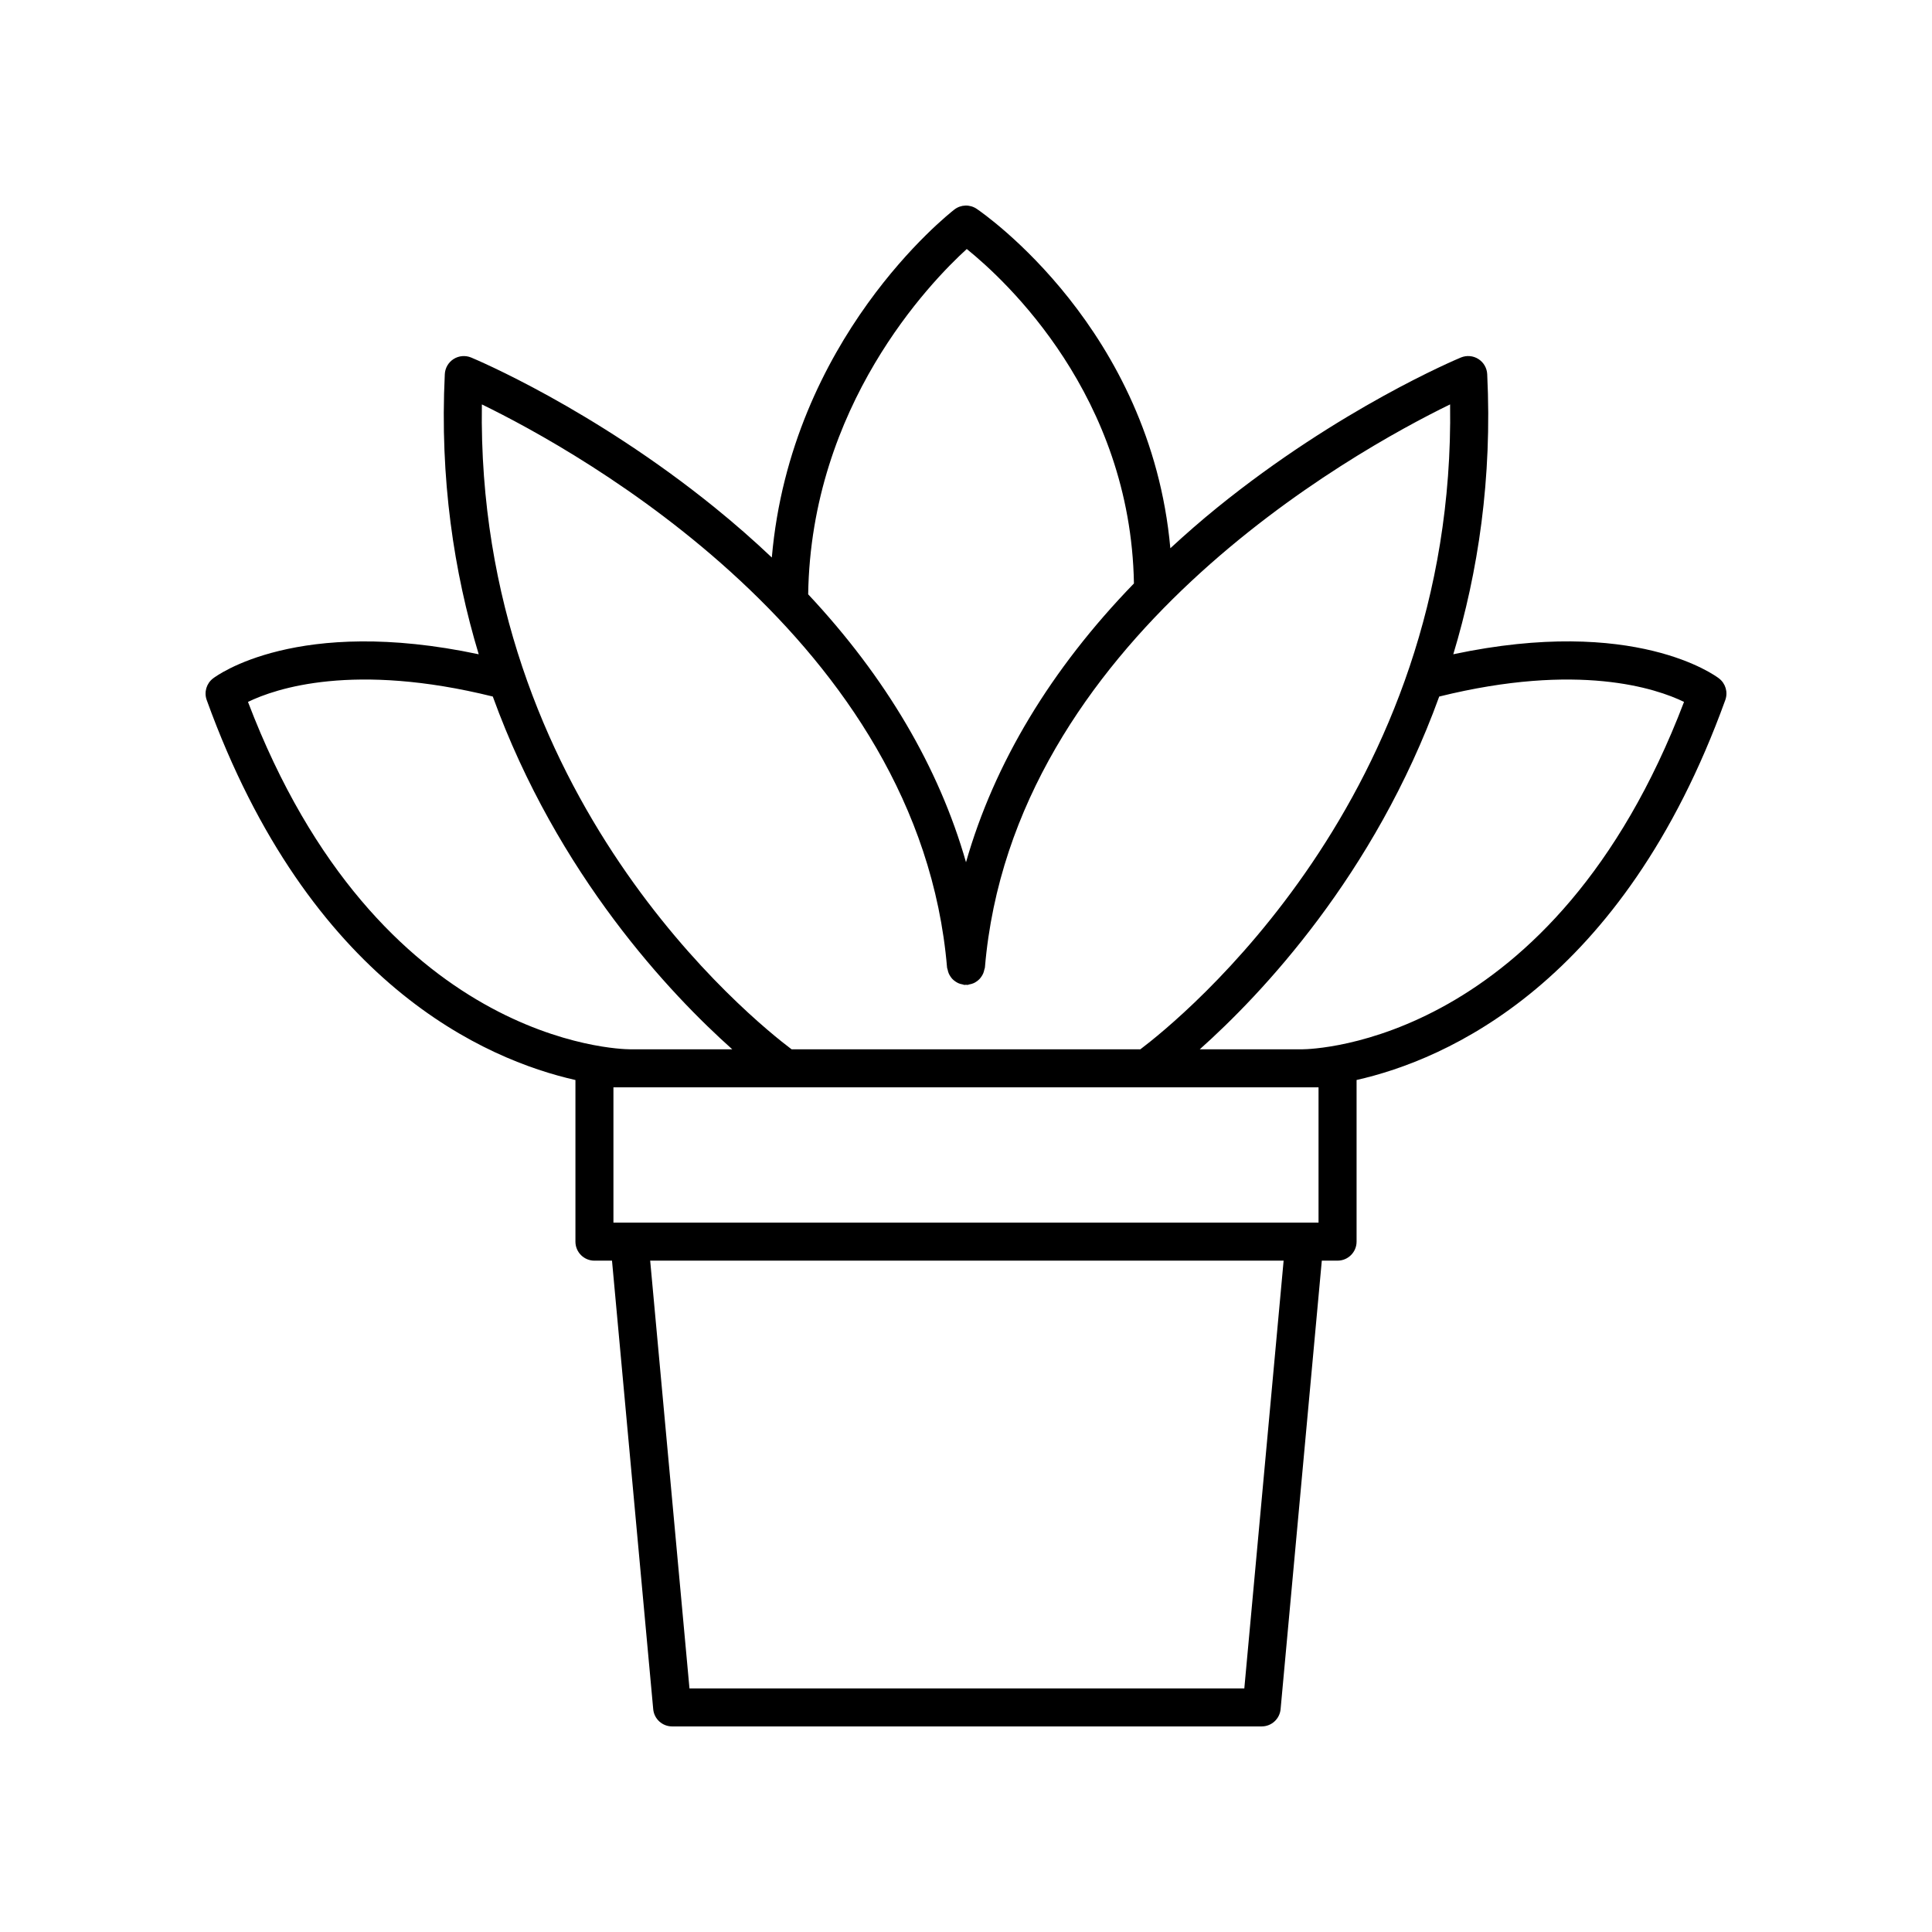 <?xml version="1.0" encoding="UTF-8"?>
<!-- The Best Svg Icon site in the world: iconSvg.co, Visit us! https://iconsvg.co -->
<svg fill="#000000" width="800px" height="800px" version="1.1" viewBox="144 144 512 512" xmlns="http://www.w3.org/2000/svg">
 <path d="m599.57 323.8c-0.934-0.723-22.32-16.633-70.434-6.414 6.578-21.781 10.34-46.539 8.988-74.234-0.082-1.637-0.953-3.133-2.34-4.012s-3.117-1.023-4.629-0.398c-1.297 0.543-32.109 13.492-64.473 39.68-4.387 3.547-8.531 7.188-12.531 10.871-5.223-58.016-49.332-88.602-51.324-89.953-1.812-1.219-4.195-1.145-5.914 0.191-1.875 1.457-43.328 34.285-48.375 92.215-4.789-4.543-9.859-8.984-15.219-13.324-32.363-26.188-63.18-39.141-64.473-39.68-1.516-0.621-3.238-0.477-4.629 0.398-1.387 0.875-2.258 2.371-2.34 4.012-1.352 27.699 2.41 52.453 8.988 74.238-48.109-10.215-69.496 5.691-70.434 6.414-1.73 1.34-2.398 3.641-1.656 5.699 27.23 75.352 74.113 95.383 97.719 100.71v42.836c0 2.785 2.254 5.039 5.039 5.039h4.652l10.922 118.86c0.234 2.586 2.41 4.57 5.016 4.57h156.23c2.602 0 4.781-1.984 5.016-4.574l10.922-118.86h4.176c2.781 0 5.039-2.254 5.039-5.039v-42.836c23.605-5.328 70.488-25.359 97.719-100.71 0.738-2.059 0.07-4.359-1.66-5.699zm-199.37-113.81c10.328 8.316 43.438 38.918 44.305 88.633-22.023 22.707-37.031 47.68-44.504 73.883-7.164-25.105-21.281-49.07-41.828-71.008 0.77-49.977 32.203-82.555 42.027-91.508zm-5.223 190.43c0.016 0.207 0.125 0.375 0.164 0.574 0.066 0.324 0.141 0.629 0.266 0.926 0.141 0.336 0.312 0.629 0.516 0.926 0.152 0.219 0.301 0.422 0.484 0.609 0.281 0.297 0.594 0.535 0.938 0.754 0.191 0.121 0.375 0.234 0.586 0.328 0.375 0.172 0.766 0.273 1.184 0.344 0.16 0.031 0.297 0.121 0.461 0.133 0.148 0.016 0.277-0.047 0.422-0.043 0.145-0.004 0.273 0.059 0.418 0.043 0.164-0.016 0.297-0.105 0.457-0.133 0.414-0.07 0.801-0.172 1.172-0.34 0.219-0.098 0.414-0.215 0.613-0.344 0.332-0.215 0.633-0.441 0.906-0.73 0.195-0.199 0.352-0.414 0.512-0.645 0.195-0.285 0.363-0.57 0.5-0.895 0.129-0.305 0.203-0.613 0.273-0.941 0.039-0.195 0.148-0.363 0.164-0.57 7.285-86.711 97.645-136.75 123.28-149.25 1.531 104.02-71.742 163.1-82.09 170.91l-92.414 0.004c-10.359-7.797-83.637-66.719-82.086-170.91 25.633 12.48 115.99 62.449 123.28 149.26zm-185.26-70.406c7.379-3.59 28.039-10.547 64.879-1.426 17.191 47.406 47.203 78.98 63.457 93.484h-27.156c-2.742-0.016-66.645-1.445-101.18-92.059zm264.04 261.43h-147.04l-10.414-113.36h167.87zm19.668-159.29v35.855h-186.86v-35.855zm-4.312-10.078h-27.164c16.258-14.5 46.266-46.074 63.457-93.484 36.859-9.129 57.527-2.156 64.879 1.418-34.508 90.543-98.328 92.047-101.17 92.066z"/>
</svg>